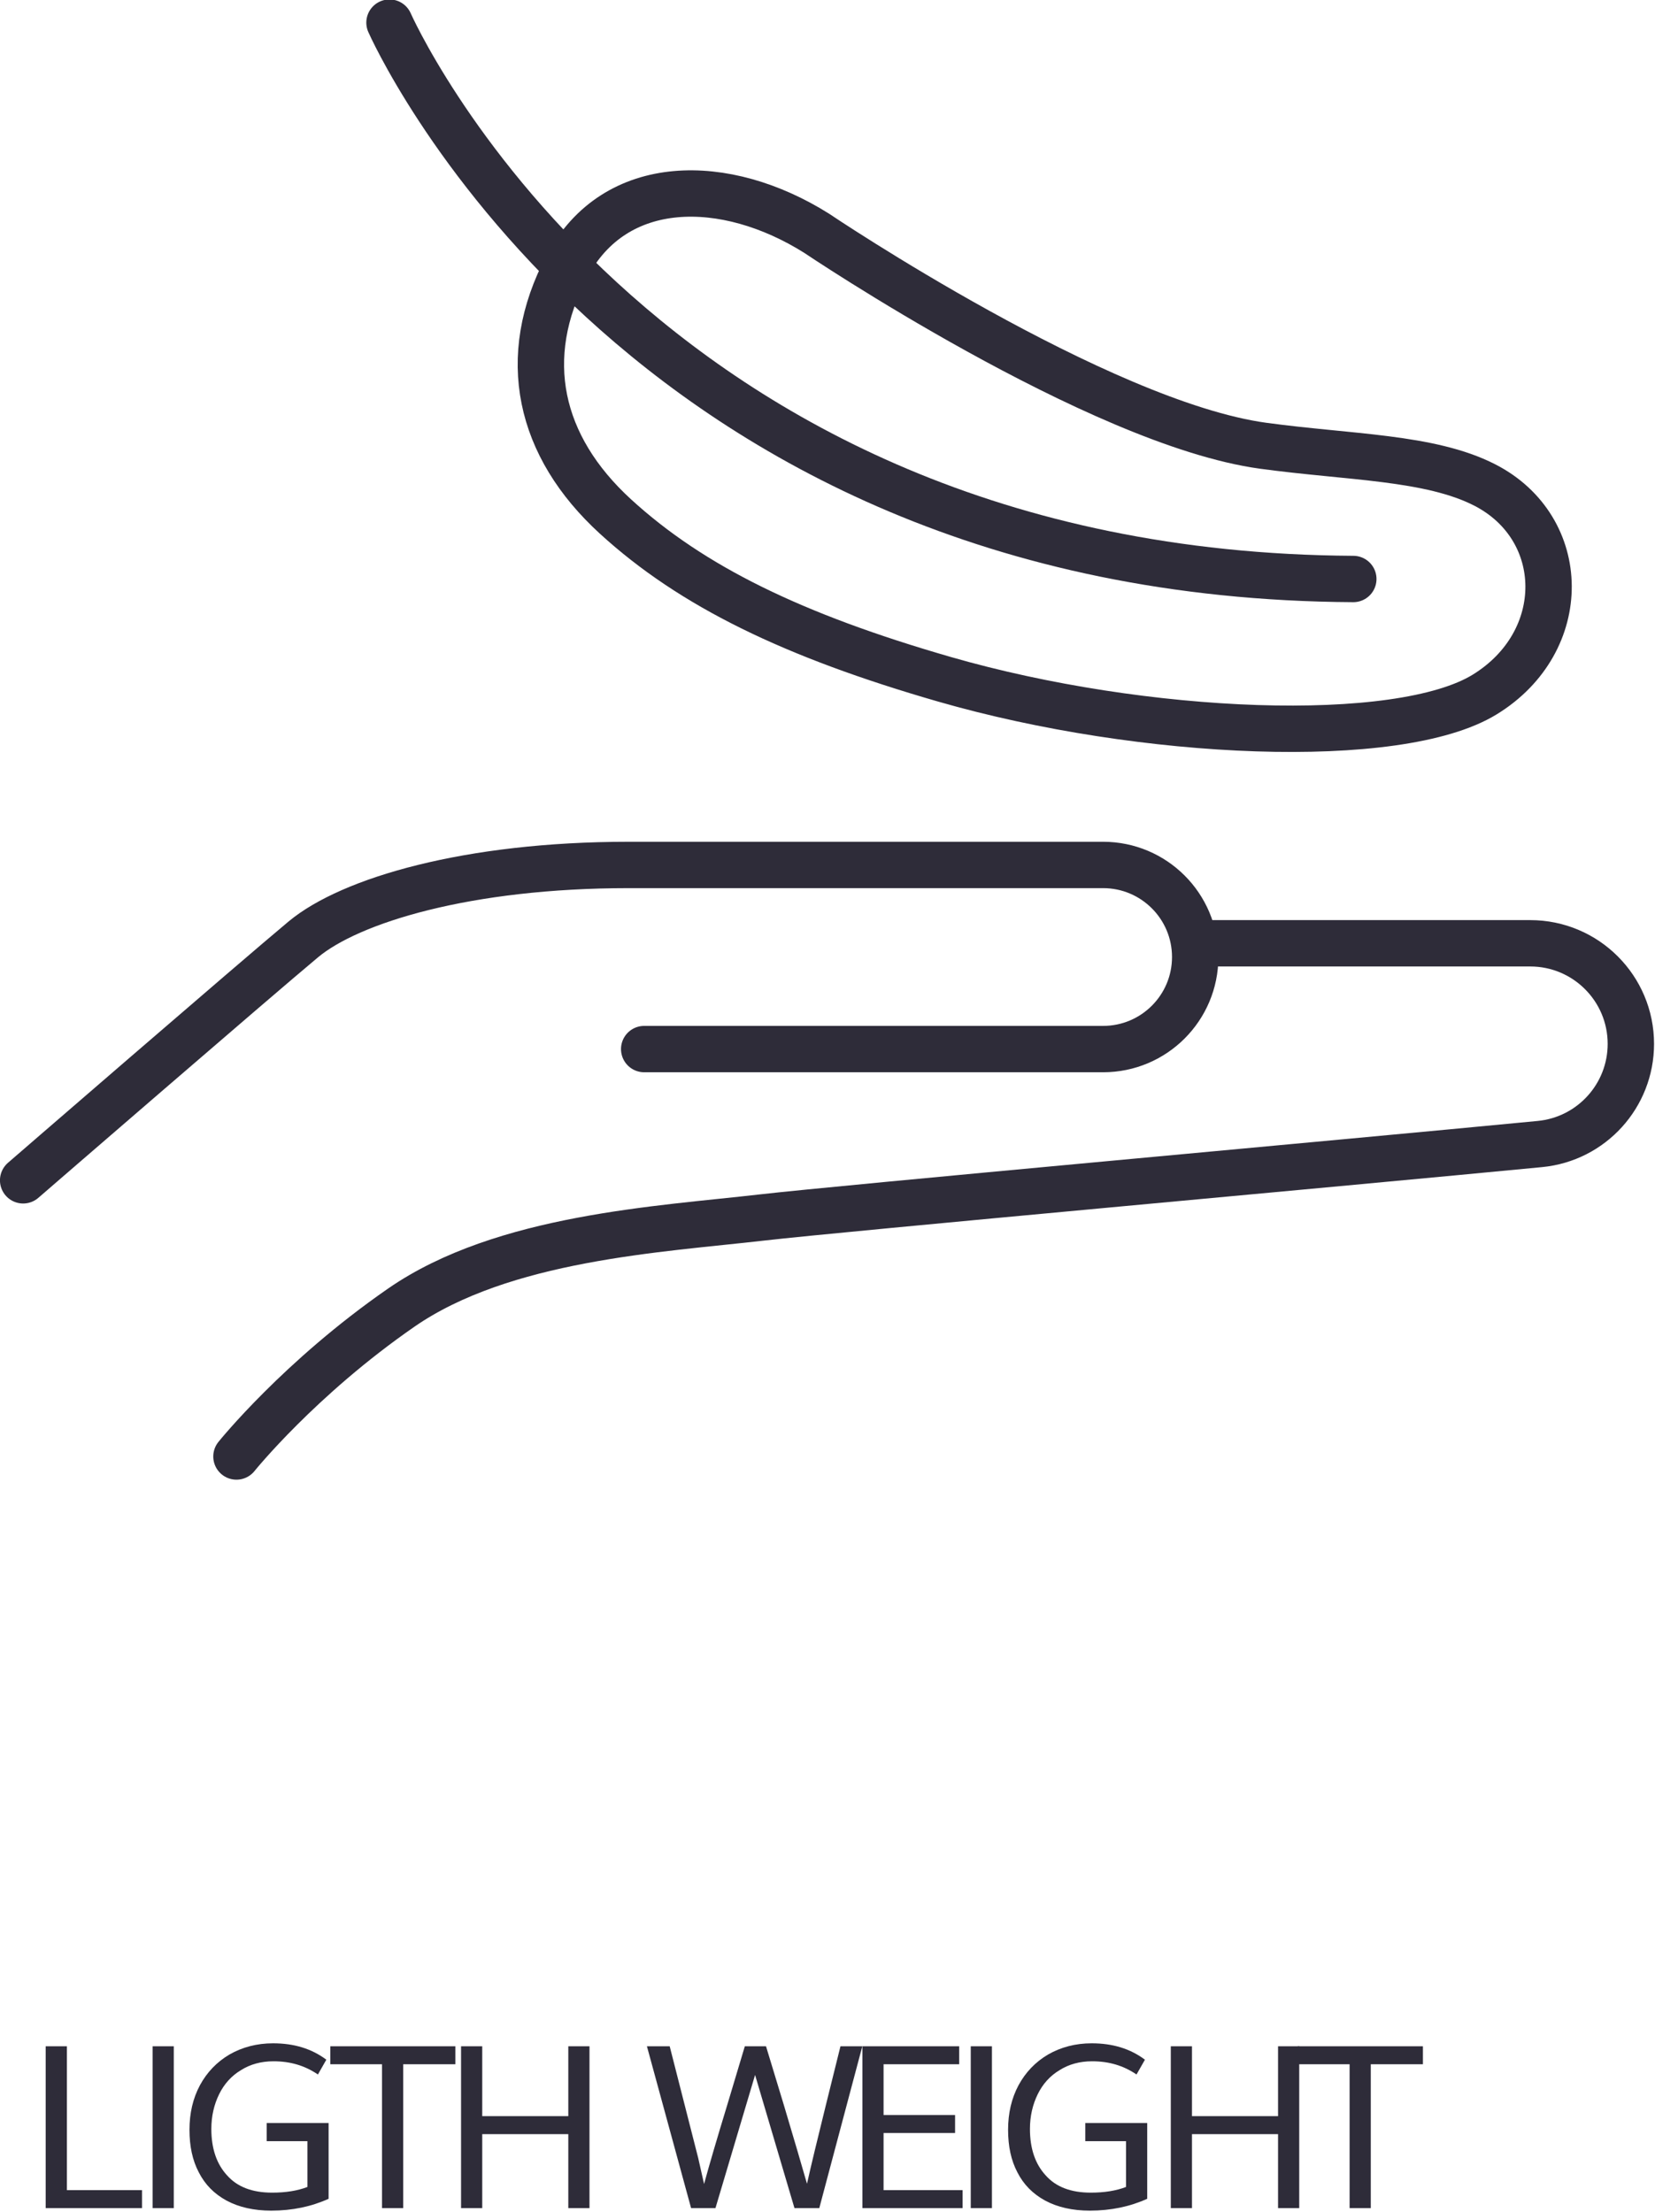 <svg xmlns="http://www.w3.org/2000/svg" xmlns:xlink="http://www.w3.org/1999/xlink" xmlns:serif="http://www.serif.com/" width="100%" height="100%" viewBox="0 0 1817 2429" xml:space="preserve" style="fill-rule:evenodd;clip-rule:evenodd;stroke-linecap:round;stroke-linejoin:round;stroke-miterlimit:10;">    <g transform="matrix(1,0,0,1,-40747.9,-13688.7)">        <g transform="matrix(8.333,0,0,8.333,38680.9,0)">            <g transform="matrix(1,0,0,1,251.1,1756.69)">                <path d="M0,41.557C0,41.557 30.716,14.971 36.911,9.808C43.106,4.646 58.593,0 79.758,0L142.287,0C148.987,0 154.419,5.432 154.419,12.131L154.419,12.132C154.419,18.831 148.987,24.263 142.287,24.263L81.823,24.263" style="fill:none;fill-rule:nonzero;stroke:rgb(46,44,57);stroke-width:6.11px;"></path>            </g>        </g>        <g transform="matrix(8.333,0,0,8.333,38680.9,0)">            <g transform="matrix(1,0,0,1,407.197,1834.64)">                <path d="M0,-67.627L42.465,-67.627C49.786,-67.627 55.721,-61.692 55.721,-54.371C55.721,-47.543 50.536,-41.832 43.74,-41.175C17.458,-38.636 -48.301,-32.7 -58.786,-31.491C-72.208,-29.942 -92.858,-28.909 -106.28,-19.617C-119.702,-10.325 -127.994,0 -127.994,0" style="fill:none;fill-rule:nonzero;stroke:rgb(46,44,57);stroke-width:6.11px;"></path>            </g>        </g>        <g transform="matrix(8.333,0,0,8.333,38680.9,0)">            <g transform="matrix(0.866,0.5,0.5,-0.866,326.196,1618.86)">                <path d="M-9.819,-36.652C-9.819,-36.652 54.29,-83.692 136.813,-36.652" style="fill:none;fill-rule:nonzero;stroke:rgb(46,44,57);stroke-width:6.11px;"></path>            </g>        </g>        <g transform="matrix(8.333,0,0,8.333,38680.9,0)">            <g transform="matrix(1,0,0,1,329.139,1696.24)">                <path d="M0,14.533C10.063,23.741 23.417,30.233 43.347,35.983C69.487,43.524 103.16,44.961 114.517,37.992C125.874,31.023 125.616,16.052 114.517,10.373C107.301,6.682 96.707,6.76 85.349,5.211C63.648,2.252 26.499,-22.795 26.499,-22.795C14.496,-30.344 -0.06,-30.428 -6.397,-18.416C-12.735,-6.404 -10.116,5.276 0,14.533Z" style="fill:none;fill-rule:nonzero;stroke:rgb(46,44,57);stroke-width:6.11px;"></path>            </g>        </g>        <g transform="matrix(8.333,0,0,8.333,38680.9,0)">            <g transform="matrix(0.12,0,0,0.12,220.969,1682.49)">                <g transform="matrix(250,0,0,250,251.101,2093.31)">                    <path d="M0.099,-0L0.099,-0.711L0.192,-0.711L0.192,-0.079L0.522,-0.079L0.522,-0L0.099,-0Z" style="fill:rgb(46,44,57);fill-rule:nonzero;"></path>                </g>                <g transform="matrix(250,0,0,250,366.727,2093.31)">                    <rect x="0.106" y="-0.711" width="0.093" height="0.711" style="fill:rgb(46,44,57);fill-rule:nonzero;"></rect>                </g>                <g transform="matrix(250,0,0,250,420.463,2093.31)">                    <path d="M0.412,0.011C0.336,0.011 0.27,-0.004 0.216,-0.033C0.161,-0.063 0.121,-0.104 0.094,-0.157C0.066,-0.21 0.053,-0.272 0.053,-0.344C0.053,-0.417 0.068,-0.482 0.099,-0.54C0.13,-0.597 0.173,-0.642 0.229,-0.675C0.285,-0.707 0.349,-0.724 0.42,-0.724C0.513,-0.724 0.59,-0.7 0.654,-0.652L0.617,-0.587C0.56,-0.626 0.496,-0.645 0.422,-0.645C0.368,-0.645 0.32,-0.632 0.279,-0.606C0.237,-0.581 0.205,-0.545 0.183,-0.5C0.161,-0.455 0.149,-0.404 0.149,-0.348C0.149,-0.262 0.172,-0.194 0.218,-0.144C0.263,-0.093 0.329,-0.068 0.416,-0.068C0.475,-0.068 0.527,-0.076 0.571,-0.093L0.571,-0.294L0.392,-0.294L0.392,-0.374L0.664,-0.374L0.664,-0.041C0.589,-0.007 0.505,0.011 0.412,0.011Z" style="fill:rgb(46,44,57);fill-rule:nonzero;"></path>                </g>                <g transform="matrix(250,0,0,250,587.114,2093.31)">                    <path d="M0.232,-0L0.232,-0.632L0.005,-0.632L0.005,-0.711L0.554,-0.711L0.554,-0.632L0.325,-0.632L0.325,-0L0.232,-0Z" style="fill:rgb(46,44,57);fill-rule:nonzero;"></path>                </g>                <g transform="matrix(250,0,0,250,707.135,2093.31)">                    <path d="M0.099,-0L0.099,-0.711L0.192,-0.711L0.192,-0.404L0.57,-0.404L0.57,-0.711L0.663,-0.711L0.663,-0L0.57,-0L0.57,-0.325L0.192,-0.325L0.192,-0L0.099,-0Z" style="fill:rgb(46,44,57);fill-rule:nonzero;"></path>                </g>                <g transform="matrix(250,0,0,250,930.696,2093.31)">                    <path d="M0.215,-0L0.021,-0.711L0.121,-0.711L0.246,-0.221L0.272,-0.106C0.294,-0.187 0.328,-0.303 0.374,-0.454C0.419,-0.605 0.445,-0.69 0.451,-0.711L0.544,-0.711C0.55,-0.691 0.576,-0.605 0.622,-0.454C0.667,-0.303 0.701,-0.188 0.724,-0.107C0.742,-0.188 0.77,-0.303 0.807,-0.453C0.844,-0.602 0.865,-0.688 0.871,-0.711L0.967,-0.711L0.778,-0L0.669,-0L0.496,-0.585L0.322,-0L0.215,-0Z" style="fill:rgb(46,44,57);fill-rule:nonzero;"></path>                </g>                <g transform="matrix(250,0,0,250,1147.77,2093.31)">                    <path d="M0.099,-0L0.099,-0.711L0.524,-0.711L0.524,-0.632L0.192,-0.632L0.192,-0.409L0.506,-0.409L0.506,-0.33L0.192,-0.33L0.192,-0.079L0.539,-0.079L0.539,-0L0.099,-0Z" style="fill:rgb(46,44,57);fill-rule:nonzero;"></path>                </g>                <g transform="matrix(250,0,0,250,1265,2093.31)">                    <rect x="0.106" y="-0.711" width="0.093" height="0.711" style="fill:rgb(46,44,57);fill-rule:nonzero;"></rect>                </g>                <g transform="matrix(250,0,0,250,1319.23,2093.31)">                    <path d="M0.412,0.011C0.336,0.011 0.27,-0.004 0.216,-0.033C0.161,-0.063 0.121,-0.104 0.094,-0.157C0.066,-0.21 0.053,-0.272 0.053,-0.344C0.053,-0.417 0.068,-0.482 0.099,-0.54C0.13,-0.597 0.173,-0.642 0.229,-0.675C0.285,-0.707 0.349,-0.724 0.42,-0.724C0.513,-0.724 0.59,-0.7 0.654,-0.652L0.617,-0.587C0.56,-0.626 0.496,-0.645 0.422,-0.645C0.368,-0.645 0.32,-0.632 0.279,-0.606C0.237,-0.581 0.205,-0.545 0.183,-0.5C0.161,-0.455 0.149,-0.404 0.149,-0.348C0.149,-0.262 0.172,-0.194 0.218,-0.144C0.263,-0.093 0.329,-0.068 0.416,-0.068C0.475,-0.068 0.527,-0.076 0.571,-0.093L0.571,-0.294L0.392,-0.294L0.392,-0.374L0.664,-0.374L0.664,-0.041C0.589,-0.007 0.505,0.011 0.412,0.011Z" style="fill:rgb(46,44,57);fill-rule:nonzero;"></path>                </g>                <g transform="matrix(250,0,0,250,1486.38,2093.31)">                    <path d="M0.099,-0L0.099,-0.711L0.192,-0.711L0.192,-0.404L0.57,-0.404L0.57,-0.711L0.663,-0.711L0.663,-0L0.57,-0L0.57,-0.325L0.192,-0.325L0.192,-0L0.099,-0Z" style="fill:rgb(46,44,57);fill-rule:nonzero;"></path>                </g>                <g transform="matrix(250,0,0,250,1649.44,2093.31)">                    <path d="M0.232,-0L0.232,-0.632L0.005,-0.632L0.005,-0.711L0.554,-0.711L0.554,-0.632L0.325,-0.632L0.325,-0L0.232,-0Z" style="fill:rgb(46,44,57);fill-rule:nonzero;"></path>                </g>            </g>        </g>    </g></svg>